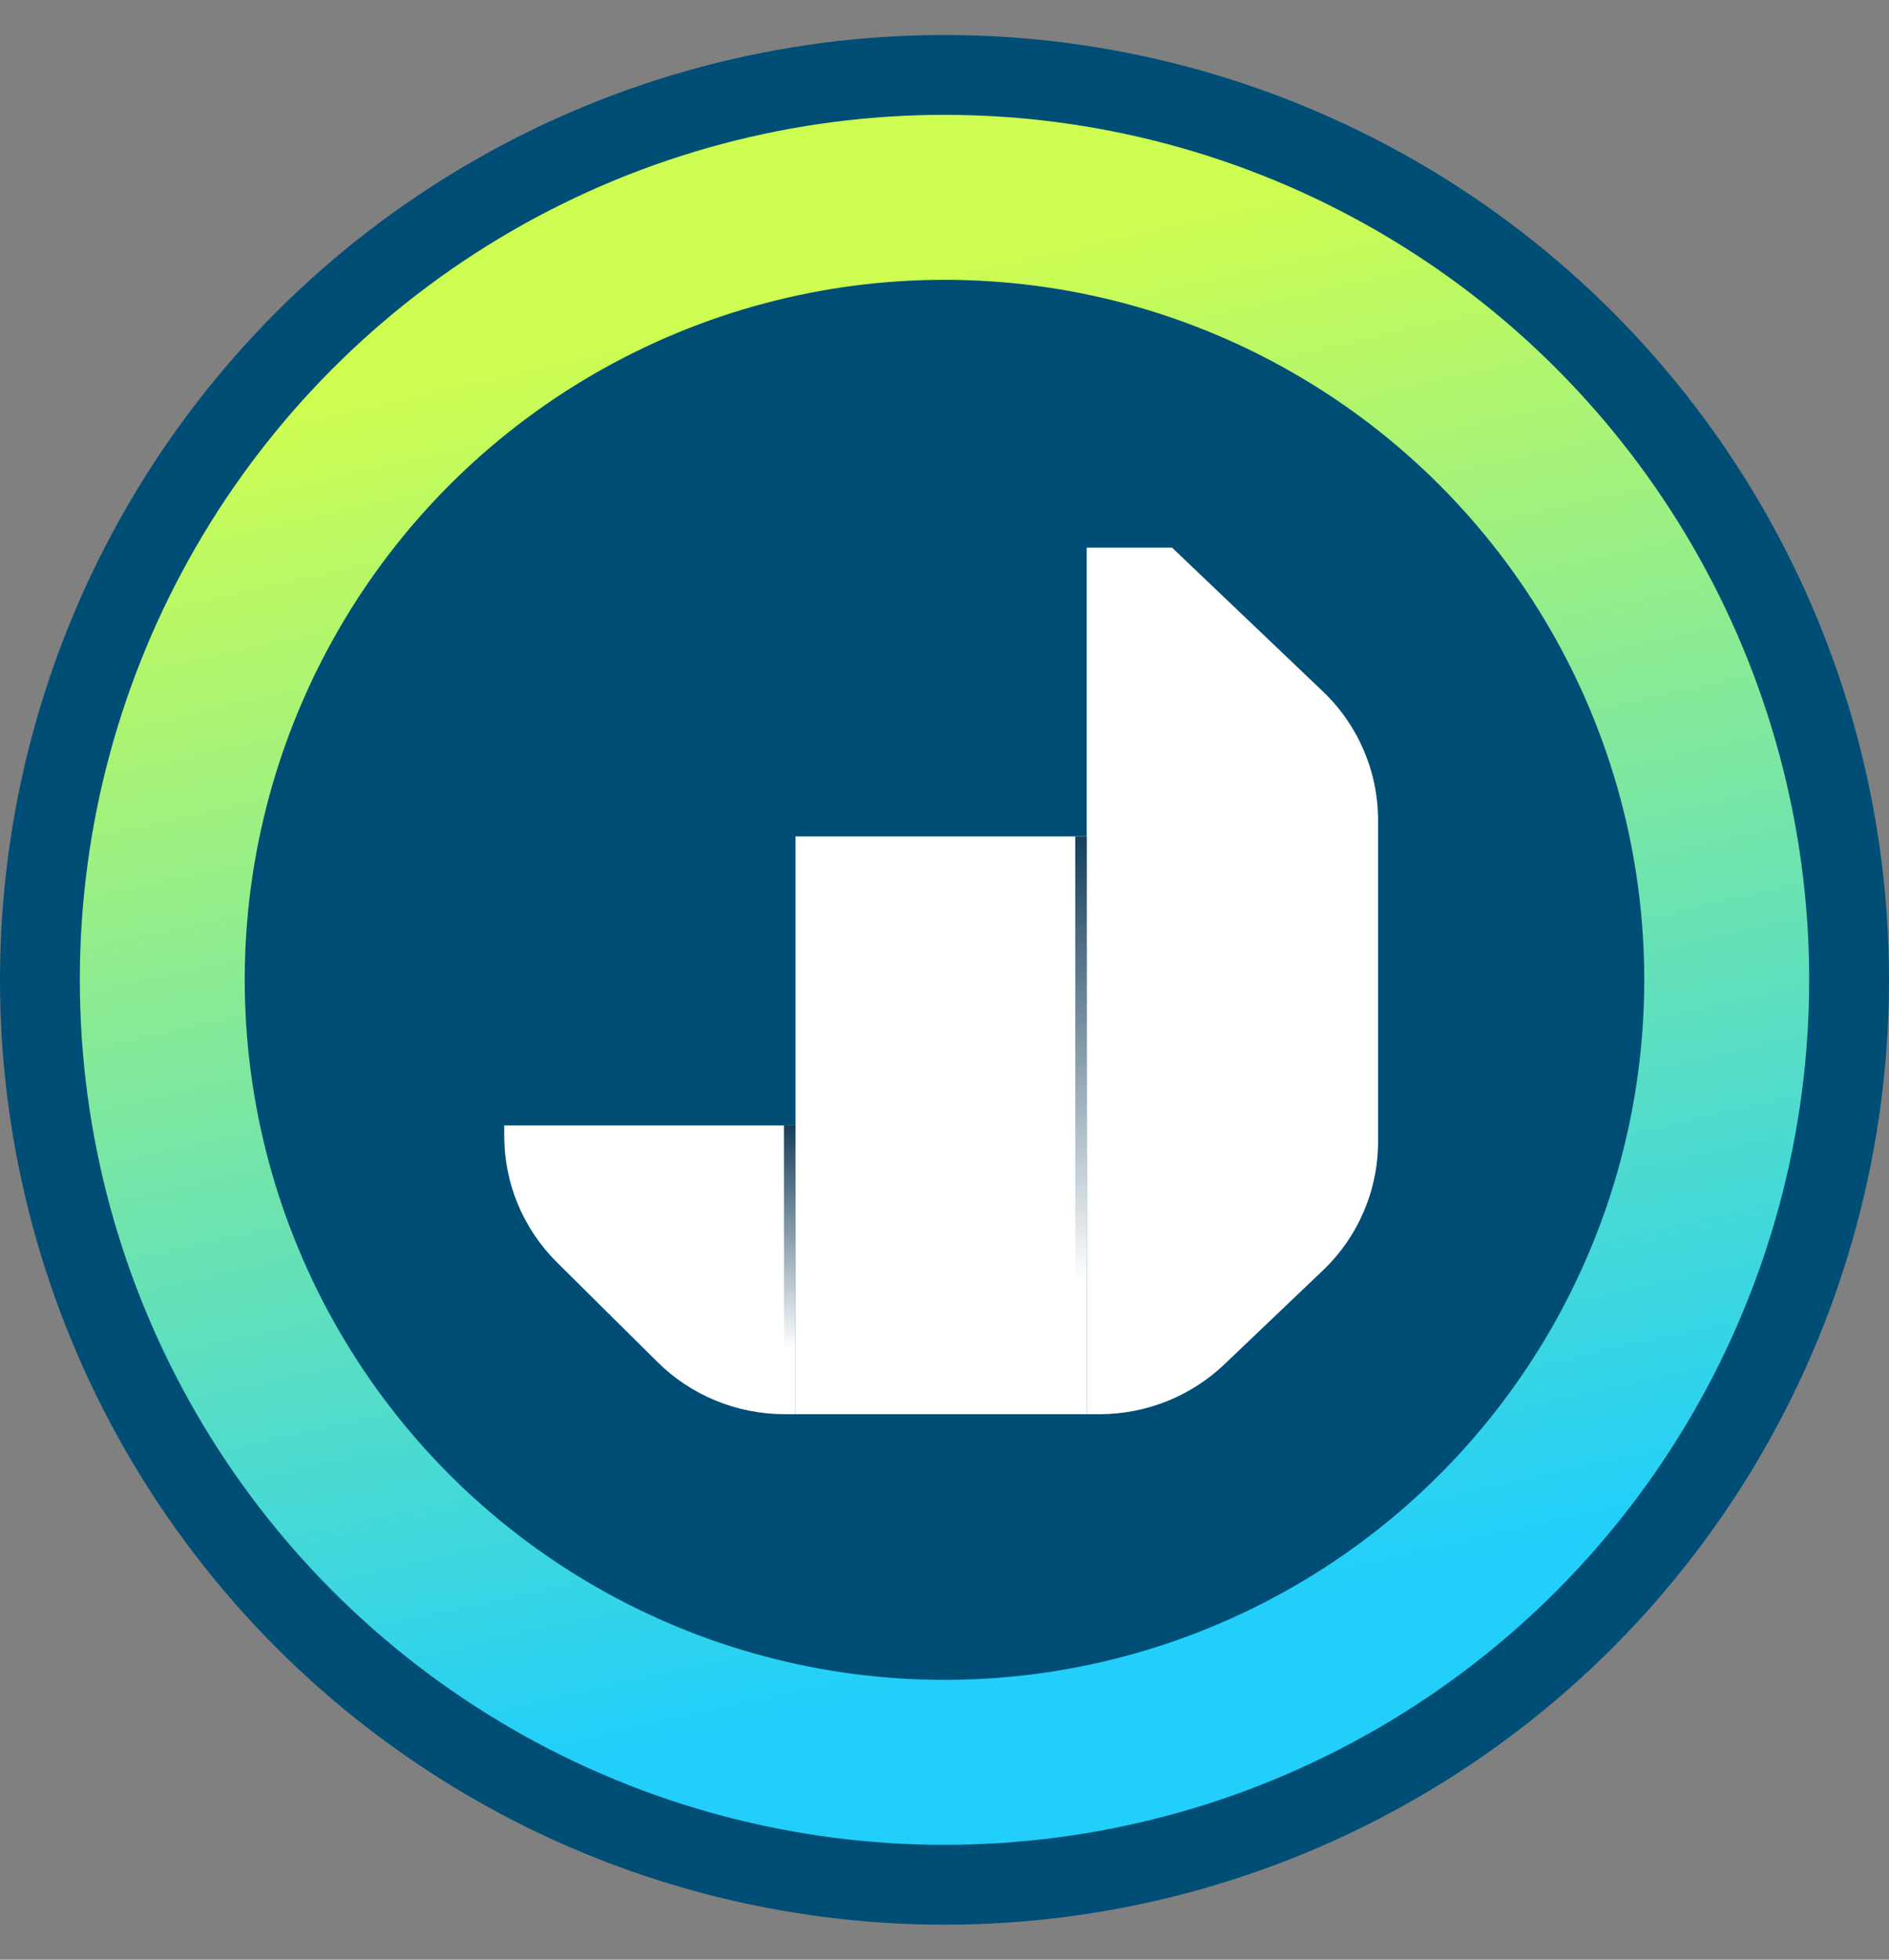 <svg width="27" height="28" viewBox="0 0 27 28" fill="none" xmlns="http://www.w3.org/2000/svg" data-testid="wusdl-icon"><rect x="0" y="0" width="27" height="28" fill="#808080" stroke="none"/><g clip-path="url(#clip0_4772_84)"><circle cx="13.5" cy="14" r="13.5" fill="#004E76"></circle><circle cx="13.5" cy="14" r="12.359" fill="url(#paint0_linear_4772_84)"></circle><ellipse cx="13.5" cy="14" rx="10.002" ry="10.002" fill="#004E76"></ellipse><path d="M11.37 16.213V20.206H15.533V11.951H11.37V16.213Z" fill="white"></path><path d="M7.207 16.079V16.232C7.207 16.908 7.478 17.557 7.96 18.036L9.396 19.459C9.878 19.938 10.533 20.206 11.216 20.206H11.37V16.08H7.207V16.079Z" fill="white"></path><path d="M18.907 9.878L16.753 7.825H15.533V20.206H15.716C16.381 20.206 17.02 19.951 17.5 19.494L18.907 18.153C19.412 17.672 19.697 17.008 19.697 16.314V11.717C19.697 11.023 19.412 10.359 18.907 9.878Z" fill="white"></path><path fill-rule="evenodd" clip-rule="evenodd" d="M11.205 20.169L11.205 16.079L11.37 16.079L11.37 20.169L11.205 20.169Z" fill="url(#paint1_linear_4772_84)"></path><path fill-rule="evenodd" clip-rule="evenodd" d="M15.369 20.121L15.369 11.951L15.533 11.951L15.533 20.121L15.369 20.121Z" fill="url(#paint2_linear_4772_84)"></path></g><defs><linearGradient id="paint0_linear_4772_84" x1="1.141" y1="1.641" x2="7.54" y2="30.055" gradientUnits="userSpaceOnUse"><stop offset="0.165" stop-color="#CEFD51"></stop><stop offset="0.839" stop-color="#21CFFA"></stop></linearGradient><linearGradient id="paint1_linear_4772_84" x1="11.069" y1="20.169" x2="11.069" y2="16.079" gradientUnits="userSpaceOnUse"><stop offset="0.22" stop-color="#153F5A" stop-opacity="0"></stop><stop offset="1" stop-color="#153F5A"></stop></linearGradient><linearGradient id="paint2_linear_4772_84" x1="15.232" y1="20.121" x2="15.232" y2="11.951" gradientUnits="userSpaceOnUse"><stop offset="0.22" stop-color="#153F5A" stop-opacity="0"></stop><stop offset="1" stop-color="#153F5A"></stop></linearGradient><clipPath id="clip0_4772_84"><rect width="27" height="27" fill="white" transform="translate(0 0.5)"></rect></clipPath></defs></svg>